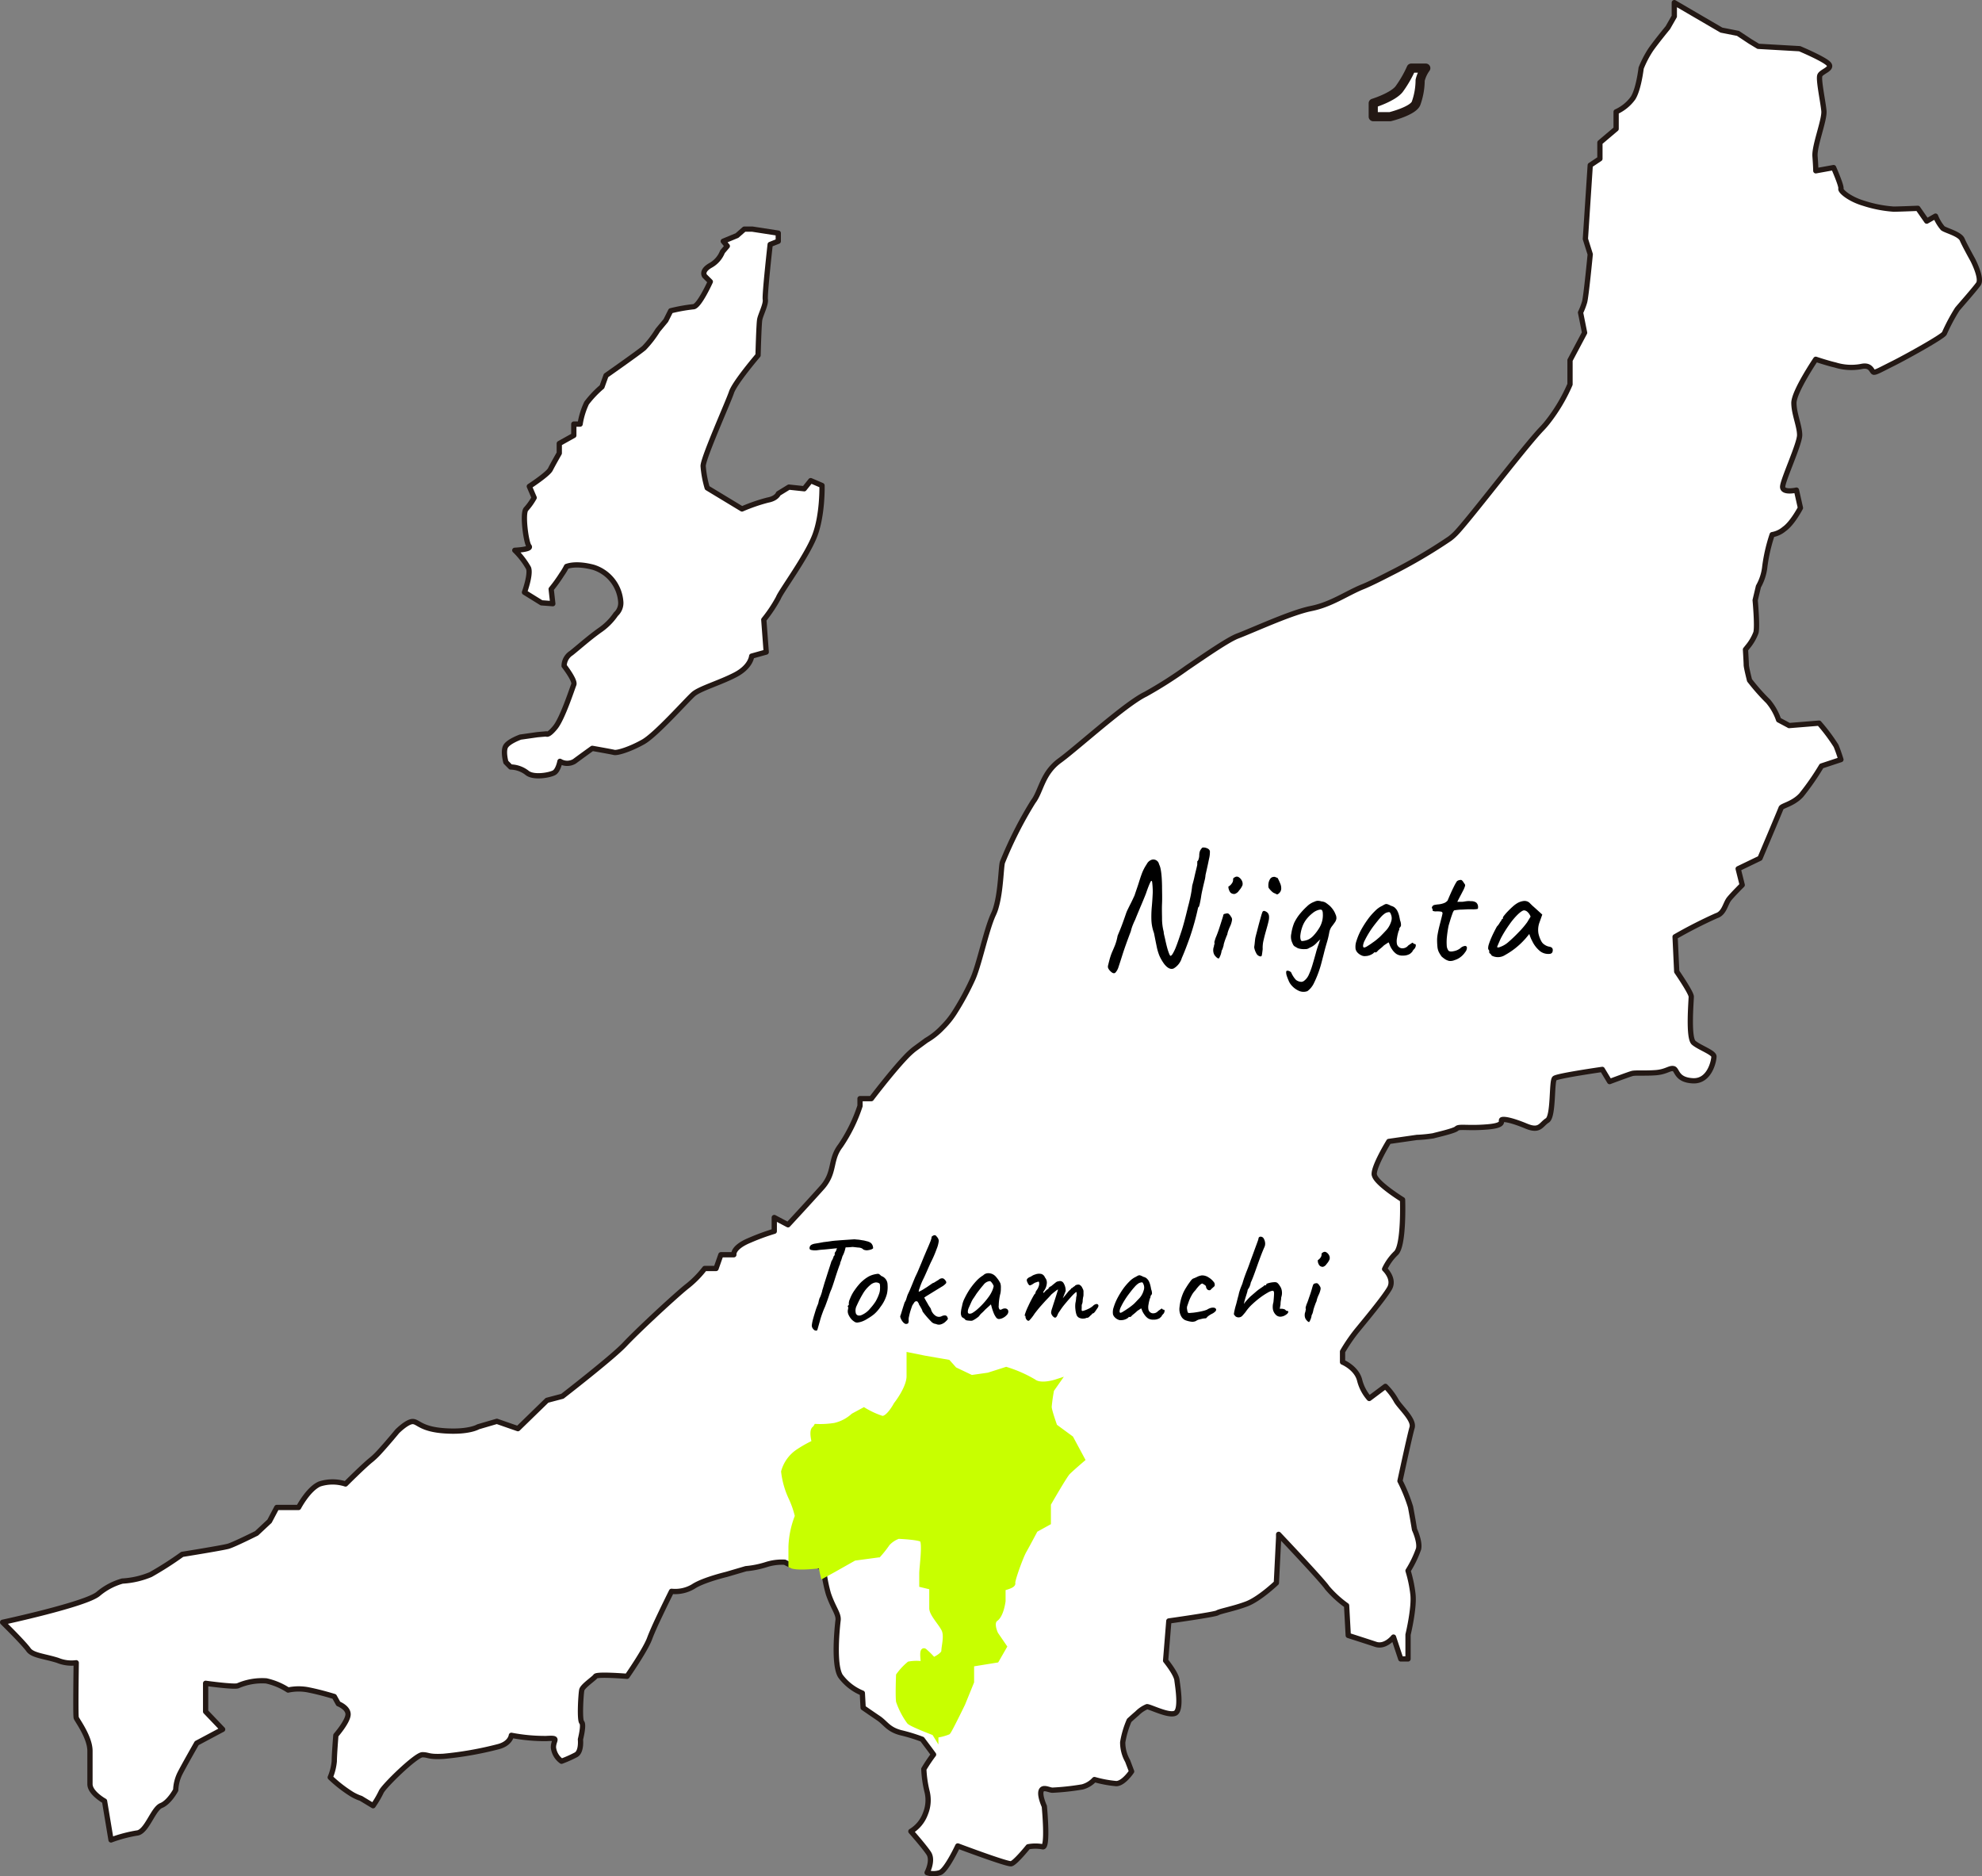 <svg xmlns="http://www.w3.org/2000/svg" viewBox="0 0 376.5 356.39"><rect x="0" y="0" width="376.5" height="356.39" fill="#808080" stroke="none"/><defs><style>.cls-1,.cls-2{fill:#fff;stroke:#231814;stroke-linecap:square;stroke-linejoin:round;}.cls-2{stroke-width:1.74px;}.cls-3{fill:#c8ff00;stroke:#c8ff00;stroke-miterlimit:10;}</style></defs><g id="レイヤー_2" data-name="レイヤー 2"><g id="内容"><path class="cls-1" d="M97,145.68a5.25,5.25,0,0,1,3.07,1.07c1.23,1.08,4.46.46,5.22,0s1.08-2.15,1.08-2.15a2.67,2.67,0,0,0,2.76,0c1.23-.92,3.38-2.46,3.38-2.46s3.54.62,4.15.77,3.07-.61,5.53-2,8.3-8,9.53-9.07,5.07-2.15,8-3.69,3.07-3.53,3.07-3.53l2.76-.77-.46-6.14a26.68,26.68,0,0,0,2.77-4.15c.46-1.23,5.38-7.84,6.91-11.83s1.38-9.52,1.38-9.52L154,91.29l-1.23,1.54-2.91-.31-2,1.23s-.31.92-2,1.23a32.93,32.93,0,0,0-4.91,1.69l-6.61-4a19.82,19.82,0,0,1-.77-4.15c0-1.54,4.76-12.14,5.38-14S144,67.48,144,67.48s.15-5.84.31-6.76,1.22-2.92,1.07-3.84.92-10.45.92-10.45l1.54-.61V44.28l-4.92-.76h-1.53L140,44.74l-2.61,1.08.77.92-.92,1.08a5.07,5.07,0,0,1-2.31,2.61c-1.84,1.07-1.07,2-1.07,2l1.07,1.07s-2.15,4.76-3.22,4.76a32.34,32.34,0,0,0-4.3.77l-.93,1.85-1.53,1.84a20.16,20.16,0,0,1-2.61,3.38c-1.08.92-7.22,5.22-7.22,5.22l-.77,2.15a19.63,19.63,0,0,0-2.92,3.08,14.55,14.55,0,0,0-1.23,4H109v2.15l-2.76,1.54v1.84s-1.23,2.15-1.69,3.07-4,3.23-4,3.23l.92,2.15a11.68,11.68,0,0,1-1.53,2.15c-.77.77,0,6.45.56,7.07s-2.71.77-2.71.77a15,15,0,0,1,2.61,3.38c.46,1.22-.77,4.6-.77,4.6l3.23,2,2.15.16-.31-2.77a27.65,27.65,0,0,0,2-2.77,11.91,11.91,0,0,0,.92-1.53c.07,0,1.62-.75,5.07.15a7.42,7.42,0,0,1,5.22,6.45,2.88,2.88,0,0,1-.92,2.46,11.56,11.56,0,0,1-3.07,3.07c-2.15,1.54-3.84,3.08-5.38,4.31a2.94,2.94,0,0,0-1.38,2.45s2.15,2.77,1.84,3.54-2.15,6.45-3.53,8.14-1.69,1.23-1.69,1.23l-1.69.15-3.23.46s-2.15.77-2.76,1.69,0,3.08,0,3.08Z"/><path class="cls-2" d="M269,19.61a13.22,13.22,0,0,0,.77-4.36,6.46,6.46,0,0,1,1.07-2.31h-2.76a21.76,21.76,0,0,1-2.31,4c-1.22,1.53-4.91,2.67-4.91,2.67v2.55h3.22S268.43,21.09,269,19.61Z"/><path class="cls-1" d="M156.58,299.1a29.26,29.26,0,0,0,.77,3.59c.93,2.76,2,3.84,1.85,5.06s-.92,8.45.46,10.61a9.71,9.71,0,0,0,4.15,3.22l.15,2.77s1.54,1.07,2.92,2,1.84,2.15,4.3,2.77a32.56,32.56,0,0,1,4,1.23l1.5,2,.66.9a29.55,29.55,0,0,0-1.85,2.76,21.44,21.44,0,0,0,.62,4.3,6.72,6.72,0,0,1-.31,4.15,6.52,6.52,0,0,1-2.77,3.38s2.46,2.77,3.38,4.15-.3,3.69-.3,3.69a3.86,3.86,0,0,0,2.45,0c1.23-.46,3.38-5.07,3.38-5.07s9.38,3.53,10.14,3.38,3.23-3.22,3.23-3.22a7.48,7.48,0,0,1,2.76,0c1.08.31.31-7.68.31-7.68s-.92-2-.61-2.92,1.53-.15,2.15-.15a48,48,0,0,0,5.68-.62A4.75,4.75,0,0,0,207.9,338a22.11,22.11,0,0,0,4.14.77c1.39,0,2.92-2.31,2.92-2.31l-.76-2a7.07,7.07,0,0,1-.93-3.54,17.59,17.59,0,0,1,1.23-4.15s.73-.68,1.52-1.35a5.76,5.76,0,0,1,1.86-1.26c.62,0,4.15,1.85,5.38,1.23s.46-5.07.31-6.3-2.15-3.68-2.15-3.68l.61-7.53s8.76-1.23,9.22-1.54,3.07-.77,5.53-1.69,5.68-4,5.68-4l.43-8.61,0-.61s8.45,8.91,9.22,10.14a20.7,20.7,0,0,0,3.69,3.38l.31,5.68s3.38,1.08,5.22,1.69,3.38-1.38,3.38-1.38l1.38,4.15h1.38v-4.61s1.23-5.07.93-7.68a24.63,24.63,0,0,0-.93-4.46,20.9,20.9,0,0,0,2-4.14c.31-1.39-.77-3.69-.77-3.69s-.46-2.77-.76-4.3a30.65,30.65,0,0,0-2-4.92s1.84-8.6,2.3-10.14-2.46-4-3.07-5.22a12.42,12.42,0,0,0-2-2.61l-3.07,2.3a8.32,8.32,0,0,1-1.84-3.53c-.62-2.31-3.23-3.38-3.23-3.38v-2a33,33,0,0,1,2.61-3.84c1.38-1.69,5.23-6.3,6.3-8.14s-.92-3.69-.92-3.69A10.08,10.08,0,0,1,265.2,238c1.54-1.54,1.23-10.14,1.23-10.14s-4.87-3-5.33-4.6a1.42,1.42,0,0,1-.05-.16c-.15-1.54,2.77-6.3,2.77-6.3l5.37-.77h.15a27.3,27.3,0,0,0,2.93-.3c.46-.15,4-.92,4.45-1.38s2.15,0,5.84-.31,2.3-1.23,2.77-1.38,2,.15,4.6,1.23,2.77-.31,4-1.08.77-7.52,1.38-8,9.06-1.69,9.06-1.69l1.39,2.31s3.68-1.38,4.3-1.54,2.46,0,4.45-.15,2.62-.92,3.38-.77.47,2.15,3.69,2.31,4-3.85,4-4.61-2.77-1.69-3.85-2.62-.46-8-.46-8.75-2.76-4.76-2.76-4.76l-.31-6.61a87.83,87.83,0,0,1,7.84-4c1.53-.47,1.69-2.31,2.45-3.23s2.46-2.61,2.46-2.61l-.77-3.08,4.15-2s3.84-9.07,4-9.53,2.3-.77,3.84-2.46a48.39,48.39,0,0,0,3.84-5.53l3.69-1.22s-.47-1.54-.93-2.62a34.39,34.39,0,0,0-3.22-4.3l-5.69.46-.12-.07-1.87-1a11,11,0,0,0-2-3.54,38,38,0,0,1-3.23-3.61c-.19-.23-.3-.38-.3-.38s-.62-2.46-.62-2.92-.15-2.92-.15-2.92l.48-.6a9.24,9.24,0,0,0,1.51-2.62c.31-1.23-.15-6.15-.15-6.15l.62-2.61a9.74,9.74,0,0,0,1.22-3.84,31.74,31.74,0,0,1,1.39-6,4.78,4.78,0,0,0,2.3-1.08c1.54-1.07,3.07-4,3.07-4l-.76-3.38s-2.62.61-2.62-.62,3.23-8.14,3.23-9.83c0-1.4-.73-3.23-1-5a8.29,8.29,0,0,1-.09-1.1c0-2.16,4.15-8.3,4.15-8.3s2.31.77,3.69,1.08a10.24,10.24,0,0,0,4.92.3c2-.46,2,1.08,2.45,1.08s1.23-.46,3.69-1.69,9.37-5.07,9.68-5.69a35.53,35.53,0,0,1,2.46-4.61c.77-.92,3.22-3.68,4-4.76s-1.07-4.61-1.07-4.61-1.54-2.76-2-3.84-3.07-1.69-3.69-2.15a8.1,8.1,0,0,1-1.38-2.3L366,42l-1.69-2.43s-3.69.15-4.61.15A23.81,23.81,0,0,1,354,38.6c-2.62-.77-4.46-2.3-4.3-2.77s-1.39-4-1.39-4l-3.38.61s0-.76-.15-2.76,1.84-6.91,1.69-8.6-1.08-6-.77-6.76,2.46-1.23,1.69-2.15-5.53-2.92-5.53-2.92L334,8.8l-1.54-.93-2.31-1.53L327,5.72,318.05.5V3.11l-1.23,2.15s-2.15,2.61-3.23,4.15a19.61,19.61,0,0,0-1.84,3.53s-.46,4-1.54,5.69A8.06,8.06,0,0,1,307,21.24v3.23l-3.08,2.61v3.07l-1.84,1.23-.92,14,.92,2.92s-.77,8-1.07,9.06a13.15,13.15,0,0,1-.77,2l.77,3.84-2.77,5.22V73A32.18,32.18,0,0,1,294,80.14a16,16,0,0,1-1.15,1.32c-2.63,2.75-9.65,11.85-13.78,16.89-1.17,1.43-2.11,2.54-2.66,3.08a9.58,9.58,0,0,1-1,.87,99,99,0,0,1-11.32,6.63c-2.24,1.16-4.16,2.09-5.16,2.49-3.07,1.23-6,3.38-9.83,4.15l-.37.08c-3.14.71-8,2.83-11.42,4.25-.83.35-1.58.66-2.19.89-1.79.68-5.78,3.43-9.65,6.06a81.14,81.14,0,0,1-7.86,5c-3.17,1.52-9.9,7.44-14.06,10.84-.87.72-1.64,1.33-2.23,1.76-3.38,2.46-3.53,5.84-5.07,7.83a75,75,0,0,0-5.84,11.53c-.26,1-.3,5.34-1.17,8.39a8.12,8.12,0,0,1-.52,1.44c-1.38,2.92-2.76,9.83-4,12.44a50.83,50.83,0,0,1-3.41,6.26,16.33,16.33,0,0,1-2.27,2.81,13.62,13.62,0,0,1-3.08,2.45l-2.3,1.69a15.86,15.86,0,0,0-1.7,1.59c-2.67,2.82-6.44,7.79-6.44,7.79h-2.15v1.38a30,30,0,0,1-3.69,7.53l-.14.19c-1.67,2.3-1.1,4.3-2.52,6.62a7.67,7.67,0,0,1-.87,1.17c-2.61,2.92-6.46,7.07-6.46,7.07l-2.61-1.38v2.61a41.92,41.92,0,0,0-4.61,1.69c-3.38,1.38-3.07,2.77-3.07,2.77h-2.46l-.92,2.61h-2.15a19.11,19.11,0,0,1-3.53,3.53l-.4.33c-2.82,2.39-8.94,8.09-11.28,10.58s-11.83,9.83-11.83,9.83l-2.92.77-5.53,5.38-4-1.39L90.83,271s-1.69,1.07-6.3.77S79.46,270,78.39,270s-2.92,1.85-2.92,1.85-1.9,2.31-3.46,4a14.48,14.48,0,0,1-1.46,1.4c-1.38,1.08-4.91,4.61-4.91,4.61a8,8,0,0,0-4.92,0c-2.15.92-4,4.46-4,4.46H52.58l-1.38,2.61-2.46,2.3s-4.3,2.15-5.38,2.46-8.75,1.54-8.75,1.54a63.59,63.59,0,0,1-6,3.84,16.28,16.28,0,0,1-5.37,1.23,12.18,12.18,0,0,0-4.61,2.46c-2.46,2-18.13,5.37-18.13,5.37l1.38,1.38s2.77,2.77,3.54,3.85,3.07,1.22,5.53,2a6.92,6.92,0,0,0,3.53.46s-.15,10,0,10.45,2.61,3.69,2.61,6.3v6.3c0,1.69,2.77,3.22,2.77,3.22l1.23,7.38A26.32,26.32,0,0,1,26,348.16c1.85-.15,3.07-4.61,4.61-5.22S33.38,340,33.38,340a7.76,7.76,0,0,1,.76-3.08c.77-1.53,3.23-5.83,3.23-5.83l4.92-2.62-3.23-3.38v-5.37s5.53.77,6.15.46a11.54,11.54,0,0,1,5.37-.92A12.64,12.64,0,0,1,54.73,321a9.51,9.51,0,0,1,4,0c2.31.46,4.77,1.23,4.77,1.23l.07.12.7,1.26s2,.77,1.84,2.15-2.31,3.84-2.31,3.84-.3,3.69-.3,4.92a10.43,10.43,0,0,1-.77,3.07,25.29,25.29,0,0,0,4.15,3.22,9.09,9.09,0,0,0,1.69.77l2.3,1.39a18.78,18.78,0,0,0,1.54-2.62c.46-1.07,6.6-7.06,7.83-7.06s1.08.46,4,.3a65.68,65.68,0,0,0,10.44-1.84c2.31-.61,2.46-2.15,2.46-2.15a33.75,33.75,0,0,0,6.61.61c2.61-.15,1.38.16,1.38,1.69a3.7,3.7,0,0,0,1.54,2.62,22.74,22.74,0,0,0,2.76-1.23c1.08-.62.83-2.92.83-2.92s.71-2.77.25-3.23-.16-5.38,0-6.14,2.3-2.15,2.61-2.61,6,0,6,0,3.53-5.07,4.3-7.23c.2-.55.57-1.41,1-2.38,1.28-2.8,3.14-6.53,3.14-6.53a6.71,6.71,0,0,0,4.15-.92c1.84-1.23,6.3-2.3,6.3-2.3l3.68-1.08a18,18,0,0,0,3.84-.77,9.81,9.81,0,0,1,3.54-.46l1.23.62,3.29-.83,2.78,1.39"/><path class="cls-3" d="M162.27,295.93l4.61-.62a20.55,20.55,0,0,0,1.69-2.15,5.13,5.13,0,0,1,2.08-1.38s3.76.15,4.47.61,0,5.38,0,6.45,0,2.16,0,2.16l1.9.46v4c0,1.08,1.69,2.77,2.3,4s0,3.23,0,4.1-2,1.74-2,1.74a17,17,0,0,0-1.69-1.69c-.62-.46-.16,2.46-.16,2.46a8,8,0,0,0-2.76,0,11.56,11.56,0,0,0-2,2.15s-.15,3.84,0,4.92a14.73,14.73,0,0,0,2,3.84c.3.46,4.76,2.15,4.76,2.15s.13.18.29.44a9.16,9.16,0,0,0,2.32-.59c.31-.31,2.77-5.38,2.77-5.38l1.69-4.15v-3.38l4.76-.77,1.46-2.54-1.62-2.37s-1.07-2.15,0-2.92,1.38-3.38,1.38-3.38v-2.46s2-.46,1.85-.92,1.52-5.07,2.14-6.15,2.16-4,2.16-4l2.46-1.36v-3.54s3.07-5.36,3.69-6,2.76-2.47,2.76-2.47l-2.15-4-2.26-1.66-.81-.6s-.63-1.74-.93-2.9a4,4,0,0,1-.15-.83,31.7,31.7,0,0,1,.46-3.23l1.08-1.54-.34.11c-.83.24-3,.75-4.12-.11a24.47,24.47,0,0,0-5.22-2.3l-3.38,1.08-3.22.46-3.23-1.54-.59-.67-.64-.71-4.45-.77-2.92-.59v4c0,2.3-2.46,5.38-2.46,5.38s-1.54,2.92-2.77,2.63a16.65,16.65,0,0,1-3.38-1.56l-2,1.08a7.8,7.8,0,0,1-3.54,1.84,17.54,17.54,0,0,1-3.5.2,1.51,1.51,0,0,1-.34.42c-.61.46,0,2.61,0,2.61a23.09,23.09,0,0,0-3.22,1.82,6.73,6.73,0,0,0-2.62,3.71,15.93,15.93,0,0,0,1.39,4.91,17.84,17.84,0,0,1,1.23,3.54,17.31,17.31,0,0,0-1.23,5.83v3.54c1.23.61,5.68,0,5.68,0s.14.76.41,1.9l2.05-1.13Z"/><path d="M155.11,237.48a3.39,3.39,0,0,1-1.06-.08c-.23-.06-.31-.23-.25-.51a.72.72,0,0,1,.34-.46,2.31,2.31,0,0,1,.74-.23l.72-.12.86-.16c.56-.06,1-.12,1.39-.18s.75-.09,1.14-.12.88-.07,1.48-.11l1.79-.12a5.37,5.37,0,0,1,.54.05c.3,0,.64.07,1,.13a4.26,4.26,0,0,1,.79.17,2,2,0,0,1,.86.36,1.25,1.25,0,0,1,.37.67c.05.2.05.32,0,.37a1.78,1.78,0,0,1-.28.16,3.31,3.31,0,0,1-.87.18,1.82,1.82,0,0,1-.64-.13,1.73,1.73,0,0,0-.29-.23,1.82,1.82,0,0,0-.56-.16c-.27,0-.68-.08-1.24-.12a12.5,12.5,0,0,1-1.25.08c-.36,0-.54,0-.54.13l-1.51.07-1.25.13-.72.07-.89.07Zm-.21,15.23c-.13,0-.29-.11-.46-.33a1,1,0,0,1-.23-.64,7.58,7.58,0,0,1,.23-1.18c.14-.51.29-1,.46-1.56s.33-.94.46-1.25.13-.51.19-.73l.12-.42a2.87,2.87,0,0,0,.24-.53,7.56,7.56,0,0,0,.27-.85c0-.13.11-.39.22-.78s.24-.83.41-1.34l.48-1.51.42-1.3c.12-.37.2-.62.23-.74a2.59,2.59,0,0,0,.31-.59c.07-.18.11-.31.13-.38a.41.41,0,0,0,.18-.27c0-.11,0-.2,0-.27a.25.25,0,0,1,.09-.2.23.23,0,0,0,.09-.18.35.35,0,0,0,.13-.24.54.54,0,0,1,.15-.3l.13-.43,1.51,0c0,.21-.09.46-.16.76a5.85,5.85,0,0,1-.48,1.19,8.29,8.29,0,0,1-.3.92,1.37,1.37,0,0,0-.14.53,3.51,3.51,0,0,0-.21.51c-.11.31-.24.68-.39,1.13s-.29.88-.43,1.33-.27.83-.38,1.16l-.22.62a9.34,9.34,0,0,0-.46,1.2c-.17.53-.43,1.25-.77,2.15-.13.27-.3.68-.5,1.23s-.35,1-.47,1.48c-.19.66-.32,1.13-.4,1.39a.89.89,0,0,1-.19.44A.58.58,0,0,1,154.9,252.71Z"/><path d="M162.87,251.2a.89.89,0,0,1-.52-.13,4.31,4.31,0,0,1-.47-.35,3.31,3.31,0,0,1-.69-1,1.55,1.55,0,0,1-.13-.91,1.4,1.4,0,0,0,.05-.58c-.08-.09-.11-.14-.08-.17a.34.34,0,0,0,.11-.14c.1,0,.13-.09.1-.28a1.91,1.91,0,0,1,.2-.89,7.57,7.57,0,0,1,.64-1.31c.1-.17.26-.39.46-.67a10.54,10.54,0,0,1,.68-.85,5.28,5.28,0,0,1,.68-.67,6.49,6.49,0,0,1,1.12-.8,4.36,4.36,0,0,1,1-.38,4.65,4.65,0,0,1,.78-.13c.14,0,.34.14.6.41a1.75,1.75,0,0,1,1.2,1.66,6,6,0,0,1-.12,1.75,6.89,6.89,0,0,1-1.21,2.44,7.23,7.23,0,0,1-1.18,1.37,9,9,0,0,1-1.27.88,5.23,5.23,0,0,1-1,.52A3.74,3.74,0,0,1,162.87,251.2Zm2.46-2.71a9.83,9.83,0,0,0,1-1.3,8.26,8.26,0,0,0,.7-1.56,2.57,2.57,0,0,0,.13-.7,5.14,5.14,0,0,0,0-.79c0-.25-.09-.39-.19-.42a1.16,1.16,0,0,0-.75-.12,2,2,0,0,0-.94.5,6.25,6.25,0,0,0-1.38,1.65,20.9,20.9,0,0,0-1.15,2.23,2,2,0,0,0-.17,1.47c.15.37.46.5.95.38A4.24,4.24,0,0,0,165.33,248.49Z"/><path d="M172,251.46a1.28,1.28,0,0,1-.44-.32,2.16,2.16,0,0,1-.38-.58A1.47,1.47,0,0,1,171,250c.08-.19.19-.52.33-1s.31-1,.51-1.63a2.13,2.13,0,0,0,.32-.66c.08-.26.15-.49.22-.69s.3-.63.48-1.06.37-.88.55-1.33.34-.83.47-1.14c.23-.46.42-.88.58-1.26s.32-.77.49-1.16l.52-1.28.62-1.46c.22-.49.41-.94.57-1.34a5.26,5.26,0,0,0,.29-.85.46.46,0,0,1,.09-.31.24.24,0,0,1,.19-.1.38.38,0,0,1,.21-.12h.2c.07,0,.2.13.4.38a1.24,1.24,0,0,1,.29.69,5.53,5.53,0,0,1-.4,1.53,21.13,21.13,0,0,1-1.11,2.56c-.58,1.26-1,2.3-1.4,3.1s-.61,1.42-.74,1.82a1.58,1.58,0,0,0-.16.67,6.92,6.92,0,0,0,1.13-.63c.18-.11.39-.23.61-.39l.64-.44a1.41,1.41,0,0,1,.51-.27l.64-.4a2.5,2.5,0,0,0,.43-.29.94.94,0,0,1,.66-.13,1.05,1.05,0,0,1,.44.38c.19.22.22.42.1.58a3.12,3.12,0,0,1-.84.65l-1.29.79-1.33.82a7.43,7.43,0,0,0-.65.43c.27.51.48.87.61,1.08a6.76,6.76,0,0,0,.45.75,1.16,1.16,0,0,1,.24.47,2.15,2.15,0,0,0,.85,1.15,1.14,1.14,0,0,0,1.17.08,1.23,1.23,0,0,1,.76-.13.55.55,0,0,1,.34.38q.1.21.06.3a1.84,1.84,0,0,1-.34.39,2.18,2.18,0,0,1-1,.62,1.27,1.27,0,0,1-.91-.08,1.42,1.42,0,0,1-.95-.5,17.32,17.32,0,0,1-1.61-1.88.81.81,0,0,0-.09-.29,2.58,2.58,0,0,0-.19-.37c-.07-.14-.2-.37-.4-.69a.49.49,0,0,0-.08-.23c-.05-.08-.12-.19-.21-.31a.46.46,0,0,0-.58.16l-.39.59c-.08.22-.19.53-.32.93a11.7,11.7,0,0,0-.3,1.16,2.14,2.14,0,0,0-.07.77.91.91,0,0,1-.12.55A.78.78,0,0,1,172,251.46Z"/><path d="M184.69,250.84a1.68,1.68,0,0,1-.53,0,3,3,0,0,1-.58-.07c-.16-.05-.24-.09-.24-.15s-.05-.12-.13-.12a1.77,1.77,0,0,0-.46-.31,1.45,1.45,0,0,1-.23-.78,6.46,6.46,0,0,1,.23-1.34,4.86,4.86,0,0,1,.5-1.5,14.2,14.2,0,0,1,1-1.75,13.24,13.24,0,0,1,1.29-1.6,6,6,0,0,1,1.24-1,1.3,1.3,0,0,1,.87-.39,1.85,1.85,0,0,1,1,.23,2,2,0,0,1,.51.41,7.87,7.87,0,0,1,.49.62,4.47,4.47,0,0,1,.38.66,2.66,2.66,0,0,1,.09.5,4.48,4.48,0,0,1,0,.52c0,.21,0,.51-.09.92a9.46,9.46,0,0,0-.22,1.13,8.62,8.62,0,0,0-.09,1.15,1,1,0,0,0,.12.69c.11.13.28.14.5,0a1.18,1.18,0,0,1,.58-.14.7.7,0,0,1,.45.17.59.59,0,0,1,.17.46.92.92,0,0,1-.3.62,2.27,2.27,0,0,1-.71.54,1.83,1.83,0,0,1-.81.22.71.71,0,0,1-.53-.35,3.67,3.67,0,0,1-.45-.84c-.13-.33-.24-.65-.34-1l-.16-.59-1.1,1a8,8,0,0,1-.65.65,2.88,2.88,0,0,0-.39.42,1.42,1.42,0,0,1-.48.46A4.46,4.46,0,0,1,184.69,250.84Zm.08-1.5a6.59,6.59,0,0,0,1-.76,12.68,12.68,0,0,0,1.1-1.1,12.24,12.24,0,0,0,.9-1.11,5.81,5.81,0,0,0,.66-1.1,4.12,4.12,0,0,0,.33-1,2.28,2.28,0,0,0-.33-.6c-.15-.21-.29-.33-.41-.34a1.71,1.71,0,0,0-1.19.7c-.41.47-.82,1-1.21,1.52-.07.09-.16.22-.28.41l-.34.52c-.12.16-.19.27-.22.32a5,5,0,0,0-.3.58l-.42.94a2.35,2.35,0,0,0-.2.63,1.35,1.35,0,0,0,0,.33.28.28,0,0,0,.24.23A1,1,0,0,0,184.77,249.34Z"/><path d="M195,250.64a1,1,0,0,1-.14-.26.69.69,0,0,1-.06-.25s0-.08,0-.13-.05-.08-.12-.08,0-.25.12-.6a11.56,11.56,0,0,1,.51-1.21c.21-.46.43-.91.66-1.34s.42-.78.58-1a.34.34,0,0,0,.16-.21c0-.1,0-.14,0-.14a4.29,4.29,0,0,1,.36-.57,3,3,0,0,0,.3-.72,1.29,1.29,0,0,0,0-.63c-.06-.09-.18-.09-.35,0l-.3.09a1.8,1.8,0,0,0-.34.17c-.39.27-.66.4-.79.37s-.29-.24-.46-.65a.82.82,0,0,1-.08-.41.53.53,0,0,1,.2-.28,1.21,1.21,0,0,1,.39-.24,1.45,1.45,0,0,0,.28-.14,3,3,0,0,1,.47-.26l.3-.1a2,2,0,0,1,1.12-.08,1.06,1.06,0,0,1,.69.67,1.48,1.48,0,0,1,.36,1,2.83,2.83,0,0,1-.36,1.26l-.26.39c-.08.17-.09.25,0,.25s.13-.06.21-.18a3.09,3.09,0,0,1,.31-.3c.15-.14.25-.21.31-.21s.12-.11.12-.23l.26-.23a.88.88,0,0,0,.39-.24l.71-.57a.87.87,0,0,1,.51-.21.8.8,0,0,1,1,.38,2.68,2.68,0,0,1,.37,1.46l-.54,1.38.92-1.12a2.27,2.27,0,0,1,.32-.36l.29-.26a.34.34,0,0,1,.26-.23c.07,0,.1-.05.1-.1l.28-.19a.56.56,0,0,0,.21-.19A1.16,1.16,0,0,1,205,244a1.14,1.14,0,0,1,.61.66,1.45,1.45,0,0,1,.21.53c0,.15,0,.38,0,.69s-.06.46-.09.6l-.06.45c0,.15,0,.37-.08.64a1.05,1.05,0,0,0-.11.43c0,.16,0,.3,0,.44a2,2,0,0,0,0,.44c0,.08.08.12.2.12a5.35,5.35,0,0,0,1-.37,3.86,3.86,0,0,0,.93-.58,1.13,1.13,0,0,1,.68-.37.34.34,0,0,1,.37.3c0,.06,0,.22-.17.46s-.31.46-.48.69-.31.33-.4.33-.11.05-.18.14a1,1,0,0,1-.23.22l-.34.33a.57.57,0,0,1-.37.15.56.56,0,0,0-.25.07.79.79,0,0,1-.32.06,1.54,1.54,0,0,1-.78-.08,1,1,0,0,1-.67-.71,4.33,4.33,0,0,1-.18-.91,4.83,4.83,0,0,1,0-1.26,5.88,5.88,0,0,0,.13-.85,1.64,1.64,0,0,1,.1-.53v-.37c0-.2,0-.3-.07-.3s-.23.13-.48.37-.53.56-.86.93-.66.77-1,1.18a12,12,0,0,0-.79,1.1,3.23,3.23,0,0,0-.41.69,1.69,1.69,0,0,1-.25.46.31.31,0,0,1-.43.05,1.33,1.33,0,0,1-.44-.49,1,1,0,0,1-.1-.26.79.79,0,0,1,0-.34,4,4,0,0,1,.18-.65c.09-.29.22-.7.39-1.22s.43-1.34.72-2.28c0-.07-.13,0-.38.19s-.56.44-.9.73c-.15.19-.41.47-.77.84s-.75.81-1.17,1.28-.84,1-1.23,1.51a7.94,7.94,0,0,1-1,1.28C195.39,250.92,195.2,250.88,195,250.64Z"/><path d="M213.05,250.74a1.13,1.13,0,0,1-.66-.1,1.84,1.84,0,0,1-.63-.44,1.25,1.25,0,0,1-.34-.58,2.75,2.75,0,0,1,.14-1.34,10.31,10.31,0,0,1,.71-1.72,16.73,16.73,0,0,1,1.07-1.75,11,11,0,0,1,1.26-1.47,4.08,4.08,0,0,1,1.21-.85,2.57,2.57,0,0,1,.45-.24.55.55,0,0,1,.36,0,3.82,3.82,0,0,1,.57.26,1.74,1.74,0,0,1,.54.23,2.22,2.22,0,0,1,.46.51,4.08,4.08,0,0,1,.3.77,7.57,7.57,0,0,1,.18.86,2,2,0,0,1,.16.84.73.73,0,0,1-.16.29c-.13.17-.17.25-.1.25a1,1,0,0,1-.13.36,7.52,7.52,0,0,0-.27,1.16,2.45,2.45,0,0,0,0,1,.94.94,0,0,0,.74.66A1.22,1.22,0,0,0,220,249l.53-.37c.17-.11.26-.1.26,0a.4.4,0,0,0,.25.13.16.16,0,0,1,.17.1.61.61,0,0,1,0,.27,1.31,1.31,0,0,1-.17.37c-.25.25-.38.43-.38.51l-.38.36a2.2,2.2,0,0,1-1.17.28,1.78,1.78,0,0,1-1.08-.28,2.77,2.77,0,0,1-.7-.77,3,3,0,0,1-.43-.84l-.12-.26-.74.49a7.57,7.57,0,0,1-.6.53c-.22.18-.36.29-.43.36a.93.93,0,0,1-.16.18.31.31,0,0,1-.19.08h-.26c0,.07-.08.15-.24.25a2.22,2.22,0,0,1-.56.26A1.91,1.91,0,0,1,213.05,250.74Zm.29-1.62c.27-.16.57-.35.9-.58a9.81,9.81,0,0,0,.89-.66,4.28,4.28,0,0,0,.55-.51c.07-.07.18-.18.33-.35l.41-.42a3.59,3.59,0,0,0,.82-1.47,1.57,1.57,0,0,0-.05-1.26c-.07-.19-.15-.29-.26-.31a1.58,1.58,0,0,0-.63.18,3.53,3.53,0,0,0-.76.68c-.3.33-.61.71-.94,1.15a15.37,15.37,0,0,0-.94,1.34,12.22,12.22,0,0,0-.71,1.28,2.25,2.25,0,0,0-.28.92.43.43,0,0,0,.13.25A1.35,1.35,0,0,0,213.34,249.12Z"/><path d="M227.15,250.92a1.67,1.67,0,0,1-.76.13,4.94,4.94,0,0,1-1.18-.28.68.68,0,0,1-.22-.11,1.5,1.5,0,0,1-.33-.26,1.59,1.59,0,0,1-.27-.37,2.77,2.77,0,0,1-.33-1.74,9.25,9.25,0,0,1,.72-2.76,8.35,8.35,0,0,1,.55-1c.24-.39.49-.76.74-1.09a2.15,2.15,0,0,1,.52-.57,7.87,7.87,0,0,0,1-.44l.29-.1.35-.08h.3a2.24,2.24,0,0,1,1.06.38,3.35,3.35,0,0,1,.91.79.81.81,0,0,1,.23.78s0,.09-.14.19l-.31.28a1.72,1.72,0,0,0-.27.27.35.35,0,0,1-.34.12.53.53,0,0,1-.38-.21.83.83,0,0,1-.2-.5c0-.14-.26-.32-.69-.56-.13,0-.32.12-.57.37a6.69,6.69,0,0,0-.73.88,4.42,4.42,0,0,0-.79,1.09,7.27,7.27,0,0,0-.52,1.17l-.27.78a1.34,1.34,0,0,0,0,.71,1.22,1.22,0,0,0,.18.57,1.43,1.43,0,0,0,.52,0,8.8,8.8,0,0,0,1-.11c.4-.06.78-.13,1.15-.22a5.11,5.11,0,0,0,.92-.28,2.52,2.52,0,0,1,.85-.36,1.53,1.53,0,0,1,.53,0,.5.5,0,0,1,.34.28.46.46,0,0,1-.13.4,2.3,2.3,0,0,1-.62.45,4.18,4.18,0,0,0-.72.44c-.22.17-.32.29-.32.37a.51.51,0,0,0-.22.07.3.3,0,0,1-.19,0l-.41.07-.73.18A2.54,2.54,0,0,0,227.15,250.92Z"/><path d="M235.46,250.2a.92.92,0,0,1-.37,0,1,1,0,0,1-.38-.16l-.28-.32a.53.53,0,0,1,0-.37c0-.17.08-.44.16-.8s.19-.65.31-1.13.25-1,.38-1.45a5.81,5.81,0,0,1,.22-.84c.09-.29.19-.56.29-.8s.18-.44.23-.58c.14-.48.27-.89.4-1.25s.28-.77.47-1.24.42-1.09.69-1.88c.38-1,.66-1.8.86-2.34s.34-.92.43-1.17a5.33,5.33,0,0,0,.19-.58.38.38,0,0,1,.12-.3.39.39,0,0,1,.29-.1.66.66,0,0,1,.58.34,2,2,0,0,1,.27.82,1.56,1.56,0,0,1-.16.88c-.27.61-.56,1.34-.87,2.18s-.6,1.67-.89,2.48-.56,1.5-.82,2.06a1.17,1.17,0,0,1-.08.36,4.05,4.05,0,0,1-.17.46L237,245a1.71,1.71,0,0,1-.07.38q-.08.28-.21.69c-.07.21-.15.47-.24.79a7,7,0,0,0-.19.82,4.16,4.16,0,0,1,.54-.69,9.8,9.8,0,0,1,.76-.79l.92-.79a7.66,7.66,0,0,1,.82-.64l.79-.54a.1.1,0,0,1,.09-.11l.19,0c.07,0,.11,0,.12,0a.38.38,0,0,0,0-.13c0-.08.1-.16.29-.23a5,5,0,0,1,.69-.17,4.57,4.57,0,0,1,.66-.06.78.78,0,0,1,.48.13,2.13,2.13,0,0,1,.46.56,2.1,2.1,0,0,1,.4,1,2.46,2.46,0,0,1-.12,1.19,3.9,3.9,0,0,1-.06.58,3.84,3.84,0,0,0-.07.78l-.15.81h.41a2,2,0,0,1,.56.13l.21.19a.28.28,0,0,0,.2.09c.21,0,.28.08.23.25a.86.86,0,0,1-.38.44,2,2,0,0,1-1.11.41,1.22,1.22,0,0,1-.91-.41,2,2,0,0,1-.51-1,3.12,3.12,0,0,1,.1-1.35q.11-1.12.12-1.65c0-.35-.09-.52-.27-.52a2.37,2.37,0,0,0-.9.34,13,13,0,0,0-1.43.93,18.67,18.67,0,0,0-1.56,1.31,8.2,8.2,0,0,0-1.27,1.48c-.21.25-.4.48-.59.68A.91.91,0,0,1,235.46,250.2Z"/><path d="M248.21,250.77a1.19,1.19,0,0,1-.3-.51,1.64,1.64,0,0,1-.06-.62,1.27,1.27,0,0,1,.13-.51.73.73,0,0,1,.06-.32.33.33,0,0,0,0-.21.76.76,0,0,1,0-.36l.15-.49c.12-.27.25-.6.38-1s.27-.76.39-1.14.22-.7.3-1,.14-.44.16-.51.13-.32.41-.33a.62.62,0,0,1,.46,0,1.68,1.68,0,0,1,.41.5.75.75,0,0,1,.15.62,4.2,4.2,0,0,1-.33,1,5.79,5.79,0,0,0-.25.59,4.54,4.54,0,0,0-.19.69,4.44,4.44,0,0,0-.24.57c-.09.25-.18.48-.24.7a2.45,2.45,0,0,0-.11.37,4.7,4.7,0,0,1-.12.51,1.75,1.75,0,0,1-.21.48,3,3,0,0,1-.42,1.22C248.7,251.19,248.49,251.09,248.21,250.77Zm2.47-10.38a1.12,1.12,0,0,1-.23-.37,1.36,1.36,0,0,1-.12-.46c0-.14,0-.21,0-.21s.29-.17.48-.44a1,1,0,0,0,.23-.71.29.29,0,0,1,.08-.19.36.36,0,0,1,.18-.12.55.55,0,0,1,.6-.06,1.37,1.37,0,0,1,.55.55,1.1,1.1,0,0,1,.12.8,2.82,2.82,0,0,1-.56.88,1.23,1.23,0,0,1-.7.56A.86.86,0,0,1,250.68,240.39Z"/><path d="M210.88,184.41a1.75,1.75,0,0,1-.38-.55.85.85,0,0,1,0-.53c.05-.21.12-.5.22-.88a11.43,11.43,0,0,1,.52-1.59c.19-.42.38-.87.57-1.34a9.53,9.53,0,0,0,.49-1.79c.31-.74.6-1.43.84-2.08s.51-1.4.79-2.23a5.35,5.35,0,0,1,.27-.63c.16-.33.36-.74.61-1.23s.48-1,.7-1.47c.33-1,.61-1.77.82-2.45s.42-1.31.63-1.86a8.66,8.66,0,0,1,.87-1.64,1.67,1.67,0,0,1,.83-.8,1.1,1.1,0,0,1,1.51.8,3.52,3.52,0,0,1,.26.72,10.17,10.17,0,0,1,.19,1.2c.06.53.1,1.26.12,2.22,0,1.12.05,2.24,0,3.34s0,2.11,0,3a10.23,10.23,0,0,0,.32,2.38c0,.36.14.79.25,1.3s.22,1,.35,1.5a11.65,11.65,0,0,0,.39,1.24c.13.34.23.51.31.51s.24-.13.4-.39a8.43,8.43,0,0,0,.66-1.39c.27-.68.59-1.63,1-2.87s.81-2.83,1.28-4.77c.1-.34.23-.88.4-1.64a19.34,19.34,0,0,0,.37-2.28c.14-.5.28-1,.42-1.64s.26-1.12.37-1.57.17-.72.17-.78,0-.25,0-.35a1.51,1.51,0,0,0,0-.3c.09,0,.18-.13.26-.4a2.5,2.5,0,0,0,.12-.7,2.31,2.31,0,0,1,.13-.82,1.46,1.46,0,0,1,.29-.46c.06-.16.2-.23.44-.22a1.76,1.76,0,0,1,.72.19.82.82,0,0,1,.44.48,5.17,5.17,0,0,1-.16,1.47c-.15.76-.37,1.79-.67,3.08a5.18,5.18,0,0,1-.18,1.06c-.12.5-.24,1-.37,1.58s-.22,1-.28,1.43-.17,1-.27,1.44-.2.66-.3.64A49.33,49.33,0,0,1,226,178.1c-.56,1.57-1.06,2.86-1.5,3.85a3.45,3.45,0,0,1-1.56,2q-.84.35-1.8-.87a8.74,8.74,0,0,1-.89-1.53,9.81,9.81,0,0,1-.53-1.79c-.14-.68-.31-1.53-.51-2.54a8.15,8.15,0,0,1-.49-2.47,20.4,20.4,0,0,1,.08-2.57c.08-.88.14-1.79.18-2.75a16.3,16.3,0,0,0-.12-1.9c-.06-.31-.18-.3-.35.05s-.44,1-.81,2.09c-.14.38-.33.83-.55,1.37s-.45,1.06-.67,1.59l-.57,1.37-.29.72c-.12.24-.26.55-.42.94a8,8,0,0,0-.39,1.23c-.71,1.87-1.24,3.35-1.59,4.46s-.6,1.88-.75,2.32a2.66,2.66,0,0,1-.63,1.11C211.58,184.94,211.28,184.83,210.88,184.41Z"/><path d="M230.88,181.62a1.37,1.37,0,0,1-.34-.6,1.89,1.89,0,0,1-.07-.71,1.83,1.83,0,0,1,.14-.59.73.73,0,0,1,.08-.37.35.35,0,0,0,0-.26.89.89,0,0,1,.06-.41q.09-.3.18-.57c.14-.31.29-.7.45-1.14s.3-.89.44-1.32l.36-1.13q.15-.48.18-.6c0-.24.16-.36.47-.38a.68.68,0,0,1,.54,0,1.85,1.85,0,0,1,.47.58.81.81,0,0,1,.18.71,4.17,4.17,0,0,1-.39,1.19c-.07.16-.17.39-.28.69a4.23,4.23,0,0,0-.22.8c-.08.16-.17.38-.28.67s-.21.56-.28.81a2.87,2.87,0,0,0-.12.44c0,.18-.09.38-.15.59a2.13,2.13,0,0,1-.24.55,3.67,3.67,0,0,1-.49,1.43C231.46,182.11,231.22,182,230.88,181.62Zm2.88-12.07a1.32,1.32,0,0,1-.26-.43,1.94,1.94,0,0,1-.15-.53c0-.17,0-.25.06-.25s.34-.19.56-.51a1.16,1.16,0,0,0,.27-.83.35.35,0,0,1,.09-.23.46.46,0,0,1,.21-.13.66.66,0,0,1,.7-.07,1.61,1.61,0,0,1,.63.64,1.27,1.27,0,0,1,.15.93,3.55,3.55,0,0,1-.65,1,1.5,1.5,0,0,1-.82.65A1,1,0,0,1,233.76,169.55Z"/><path d="M239.38,181.65a1.06,1.06,0,0,1-.76-.64,3.29,3.29,0,0,1-.37-1.06c0-.15.05-.38.08-.68s.06-.6.1-.92.19-.84.33-1.38.28-1.1.43-1.65.28-1,.4-1.43a7.16,7.16,0,0,1,.24-.71.35.35,0,0,1,.47-.12,1.29,1.29,0,0,1,.54.36,1.16,1.16,0,0,1,.22.56,2.93,2.93,0,0,1-.09,1c-.09.42-.25,1-.49,1.84s-.38,1.44-.49,1.92a5.94,5.94,0,0,0-.13,1.53c-.08.68-.14,1.09-.18,1.24A.25.25,0,0,1,239.38,181.65Zm3.42-11.86a.3.3,0,0,1-.22.08,1.16,1.16,0,0,1-.35-.17,1.21,1.21,0,0,1-.52-.28,3.85,3.85,0,0,1-.53-.54,1,1,0,0,1-.22-.34,2.91,2.91,0,0,1,0-.75,2.18,2.18,0,0,1,.31-.84.86.86,0,0,1,.69-.4.66.66,0,0,1,.21,0l.53.21a10.47,10.47,0,0,1,.47,1,2.3,2.3,0,0,1,.21,1.07A1.24,1.24,0,0,1,242.8,169.79Z"/><path d="M248.36,188.25a2.13,2.13,0,0,1-1.74-.11,4,4,0,0,1-1.56-1.35,3,3,0,0,1-.28-.55c-.11-.25-.21-.5-.3-.76a2.53,2.53,0,0,1-.16-.68c0-.2,0-.32.05-.36a.34.34,0,0,1,.3-.06,1,1,0,0,1,.4.15.57.57,0,0,1,.26.3,3.11,3.11,0,0,0,.28.53,3.82,3.82,0,0,0,.43.6,1.08,1.08,0,0,0,.36.3,1.82,1.82,0,0,0,.83.23,1,1,0,0,0,.47-.18,2.9,2.9,0,0,0,.84-1,14,14,0,0,0,.74-1.93c.22-.73.44-1.51.67-2.33a18.77,18.77,0,0,1,.61-1.92,2.7,2.7,0,0,1,.22-.61,1.8,1.8,0,0,1,.25-.37h.18a6.4,6.4,0,0,0-1.16,1,3.56,3.56,0,0,1-1.28.86,1.32,1.32,0,0,1-.87.26,3.66,3.66,0,0,1-1.36-.17l-.61-.35a.85.85,0,0,1-.29-.33c-.07-.14-.17-.36-.28-.65a2.75,2.75,0,0,1-.06-1.46,8.87,8.87,0,0,1,.53-2,8.64,8.64,0,0,1,1-1.61,13.59,13.59,0,0,1,1.46-1.56,3.8,3.8,0,0,1,1.39-.87,1.87,1.87,0,0,1,.52-.17,2.11,2.11,0,0,1,.82.11,1.86,1.86,0,0,1,.77.22,8,8,0,0,1,.87.67,5.21,5.21,0,0,1,.63.77,3.86,3.86,0,0,1,.41.81,1.54,1.54,0,0,1,.16.81,1.65,1.65,0,0,1-.34.76c-.18.26-.37.52-.57.77a2.72,2.72,0,0,0-.44,1.07,16.86,16.86,0,0,1-.48,2c-.22.74-.41,1.43-.56,2.06l-.48,1.85a20.17,20.17,0,0,1-1.41,3.76A4,4,0,0,1,248.36,188.25Zm-1.07-9.51a3.62,3.62,0,0,0,1.13-.24,3.23,3.23,0,0,0,1-.7,8.28,8.28,0,0,0,1-1.26,4.89,4.89,0,0,0,.71-1.5,4.52,4.52,0,0,0,.15-1.53,1.23,1.23,0,0,0-.15-.63q-.12-.15-.51-.09a3,3,0,0,0-1.24.61,6.8,6.8,0,0,0-1.28,1.29,5.21,5.21,0,0,0-.74,1.43,7,7,0,0,0-.36,1.7C247,178.35,247.09,178.66,247.29,178.74Z"/><path d="M259.41,181.59a1.36,1.36,0,0,1-.77-.12,2.31,2.31,0,0,1-.73-.5,1.54,1.54,0,0,1-.4-.69,3.33,3.33,0,0,1,.16-1.56,12.28,12.28,0,0,1,.83-2,19.56,19.56,0,0,1,1.25-2,11.88,11.88,0,0,1,1.46-1.7,4.56,4.56,0,0,1,1.41-1,3.11,3.11,0,0,1,.52-.28.67.67,0,0,1,.42,0,3.6,3.6,0,0,1,.67.3,2.15,2.15,0,0,1,.62.27,2.5,2.5,0,0,1,.53.59,4.37,4.37,0,0,1,.36.89c.08.3.15.64.21,1a2.27,2.27,0,0,1,.18,1,.73.73,0,0,1-.18.34q-.24.3-.12.3a1.07,1.07,0,0,1-.15.41,8.67,8.67,0,0,0-.31,1.36,2.86,2.86,0,0,0,0,1.14,1.1,1.1,0,0,0,.87.77,1.41,1.41,0,0,0,1.27-.53l.63-.43c.2-.13.3-.12.3,0a.48.48,0,0,0,.29.15.19.19,0,0,1,.2.12.8.8,0,0,1,0,.31,1.47,1.47,0,0,1-.2.43c-.29.3-.44.5-.44.6a5.92,5.92,0,0,1-.45.41,2.55,2.55,0,0,1-1.35.33,2.06,2.06,0,0,1-1.26-.33,3.23,3.23,0,0,1-.82-.89,3.56,3.56,0,0,1-.49-1l-.15-.3-.86.57a8.37,8.37,0,0,1-.7.62c-.25.2-.41.34-.49.42a1.29,1.29,0,0,1-.19.21.35.35,0,0,1-.23.09H261c0,.08-.1.17-.29.29a2.79,2.79,0,0,1-.65.3A2.21,2.21,0,0,1,259.41,181.59Zm.34-1.89c.31-.19.66-.41,1-.67a9.06,9.06,0,0,0,1-.77,6,6,0,0,0,.64-.59l.39-.4.47-.5a4.32,4.32,0,0,0,1-1.7,1.89,1.89,0,0,0-.06-1.47q-.12-.33-.3-.36a1.75,1.75,0,0,0-.74.21,4.24,4.24,0,0,0-.88.78c-.35.39-.71.84-1.1,1.34s-.75,1-1.09,1.56a16.92,16.92,0,0,0-.83,1.49,2.67,2.67,0,0,0-.33,1.07.48.48,0,0,0,.15.29A1.51,1.51,0,0,0,259.75,179.7Z"/><path d="M275.25,182.51a2.73,2.73,0,0,1-.68-.28,5.77,5.77,0,0,1-.72-.55,6.19,6.19,0,0,1-.55-.89,3.06,3.06,0,0,1-.25-1,13.56,13.56,0,0,1-.06-1.41,7.45,7.45,0,0,1,.13-1.07q.13-.72.33-1.5t.36-1.41c.11-.42.17-.69.19-.81a.32.32,0,0,0-.29-.44,4.63,4.63,0,0,0-.85-.05,1.28,1.28,0,0,1-.61-.07.16.16,0,0,1-.12-.18c0-.08,0-.13,0-.16s-.05-.1-.11-.19,0-.2.07-.35a.65.65,0,0,1,.47-.28,6.23,6.23,0,0,1,.72-.1,4.09,4.09,0,0,0,.94-.21,1.68,1.68,0,0,0,.77-.52c.18-.44.39-.92.63-1.46s.47-1,.69-1.44a7.46,7.46,0,0,1,.47-.79,1.35,1.35,0,0,1,.74-.22c.16,0,.34.2.53.52l.23.33a.45.45,0,0,1,0,.35,4.11,4.11,0,0,1-.31.75c-.17.33-.42.82-.76,1.45l-.38.75a1.44,1.44,0,0,0,.35,0l.6,0c.21,0,.49-.08.83-.11a2.89,2.89,0,0,1,.8,0,1.63,1.63,0,0,1,1,.25,1.08,1.08,0,0,1,.36.85c0,.22,0,.34-.14.38a4.67,4.67,0,0,1-1,.06l-.83,0-1.18.06c-.4,0-.75.05-1,.08s-.43.06-.43.1a1.71,1.71,0,0,0-.28.57q-.19.5-.39,1.14l-.34,1.14c-.14.68-.24,1.35-.31,2a9.82,9.82,0,0,0-.05,1.76,1.79,1.79,0,0,0,.33,1c.18.18.53.21,1,.1a2.88,2.88,0,0,0,1.25-.55,1.52,1.52,0,0,1,.88-.44.34.34,0,0,1,.38.31,1.36,1.36,0,0,1-.34.87,3.78,3.78,0,0,1-.89.94,3.4,3.4,0,0,1-1.12.57A2,2,0,0,1,275.25,182.51Z"/><path d="M283.36,181.5a1,1,0,0,0-.29-.37c-.12-.09-.18-.17-.18-.25a2.46,2.46,0,0,0,0-.26.41.41,0,0,0-.13-.25c-.1-.12-.09-.39,0-.82a13.24,13.24,0,0,1,.59-1.57c.28-.63.61-1.28,1-2a3.34,3.34,0,0,0,.48-.62,3.2,3.2,0,0,1,.36-.51.33.33,0,0,1,.09-.22.25.25,0,0,1,.2-.1v-.18a1.13,1.13,0,0,1,.29-.51,8.81,8.81,0,0,1,.69-.78q.42-.44.87-.84a5.32,5.32,0,0,1,.74-.58,3.12,3.12,0,0,1,1.29-.5,1.44,1.44,0,0,1,1.15.3l.29.29c.14.14.3.3.49.46l.58.52,1.1,1-.53,1.49a4.09,4.09,0,0,0-.2,2.08,5.55,5.55,0,0,0,.58,1.55,1.69,1.69,0,0,0,.61.62,2.22,2.22,0,0,0,.88.36,1.08,1.08,0,0,1,.45.17.57.57,0,0,1,.2.48.85.85,0,0,1-.12.48.63.63,0,0,1-.41.23,2.58,2.58,0,0,1-1.83-.47,5.51,5.51,0,0,1-1.56-2,4.51,4.51,0,0,1-.31-.67,4.81,4.81,0,0,1-.22-.64l-.45.55c-.22.27-.39.46-.51.58a14.28,14.28,0,0,1-3.64,2.87A2.51,2.51,0,0,1,283.36,181.5Zm1.71-1.68a4.66,4.66,0,0,0,1.38-.82,27.23,27.23,0,0,0,2-1.9,16.14,16.14,0,0,0,1.65-1.93l.65-1.07a2.28,2.28,0,0,0-.64-.94,1.08,1.08,0,0,0-.58-.25c-.25,0-.63.24-1.14.71a12.91,12.91,0,0,0-1.62,1.91,23.28,23.28,0,0,0-1.63,2.61c-.2.4-.45,1-.75,1.7C284.43,180,284.65,180,285.07,179.82Z"/></g></g></svg>